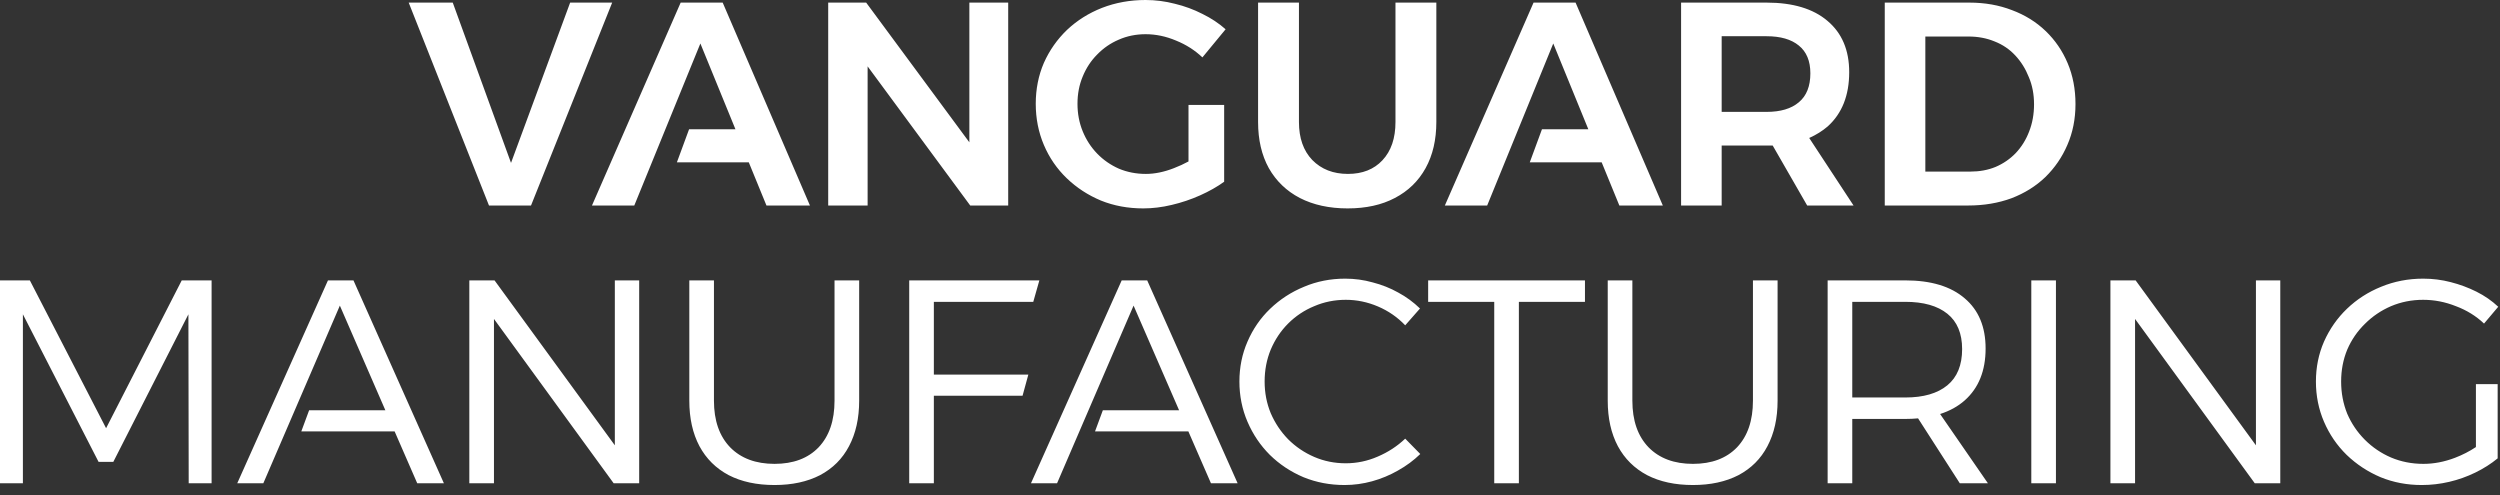 <svg xmlns="http://www.w3.org/2000/svg" width="207" height="41" viewBox="0 0 207 41" fill="none"><rect x="0" y="0" width="207" height="41" fill="#333333" stroke="none"/><path d="M33.84 0.216H37.488L42.312 13.488L47.208 0.216H50.688L43.968 17.016H40.488L33.84 0.216ZM56.359 0.216H59.839L67.063 17.016H63.463L61.999 13.44H56.047L57.055 10.704H60.895L57.991 3.6L52.519 17.016H49.015L56.359 0.216ZM68.575 0.216H71.719L80.263 11.784V0.216H83.479V17.016H80.335L71.839 5.496V17.016H68.575V0.216ZM98.408 8.688H101.36V15.048C100.784 15.464 100.12 15.84 99.368 16.176C98.616 16.512 97.832 16.776 97.016 16.968C96.216 17.16 95.432 17.256 94.664 17.256C93.4 17.256 92.232 17.04 91.16 16.608C90.088 16.16 89.144 15.544 88.328 14.76C87.512 13.976 86.88 13.056 86.432 12C85.984 10.944 85.76 9.808 85.76 8.592C85.76 7.376 85.984 6.248 86.432 5.208C86.896 4.168 87.536 3.256 88.352 2.472C89.184 1.688 90.152 1.08 91.256 0.648C92.376 0.216 93.576 0 94.856 0C95.672 0 96.48 0.104 97.28 0.312C98.08 0.504 98.84 0.784 99.56 1.152C100.28 1.504 100.92 1.928 101.48 2.424L99.56 4.752C98.936 4.16 98.208 3.696 97.376 3.36C96.544 3.008 95.704 2.832 94.856 2.832C94.056 2.832 93.312 2.984 92.624 3.288C91.952 3.576 91.36 3.984 90.848 4.512C90.336 5.024 89.936 5.632 89.648 6.336C89.36 7.024 89.216 7.776 89.216 8.592C89.216 9.408 89.36 10.168 89.648 10.872C89.936 11.576 90.336 12.192 90.848 12.72C91.36 13.248 91.96 13.664 92.648 13.968C93.336 14.256 94.08 14.4 94.88 14.4C95.616 14.4 96.392 14.24 97.208 13.92C97.624 13.76 98.024 13.576 98.408 13.368V8.688ZM107.553 10.104C107.553 11.432 107.921 12.48 108.657 13.248C109.409 14.016 110.393 14.4 111.609 14.4C112.809 14.4 113.761 14.024 114.465 13.272C115.185 12.504 115.545 11.448 115.545 10.104V0.216H118.929V10.104C118.929 11.576 118.633 12.848 118.041 13.92C117.449 14.992 116.601 15.816 115.497 16.392C114.409 16.968 113.105 17.256 111.585 17.256C110.065 17.256 108.745 16.968 107.625 16.392C106.521 15.816 105.665 14.992 105.057 13.92C104.465 12.848 104.169 11.576 104.169 10.104V0.216H107.553V10.104ZM126.978 0.216H130.458L137.682 17.016H134.082L132.618 13.44H126.666L127.674 10.704H131.514L128.61 3.6L123.138 17.016H119.634L126.978 0.216ZM146.274 0.216C148.45 0.216 150.13 0.72 151.314 1.728C152.514 2.736 153.114 4.152 153.114 5.976C153.114 7.896 152.522 9.392 151.338 10.464C150.89 10.848 150.378 11.168 149.802 11.424L153.474 17.016H149.634L146.778 12.048C146.618 12.048 146.45 12.048 146.274 12.048H142.554V17.016H139.194V0.216H146.274ZM146.274 9.264C147.426 9.264 148.314 9 148.938 8.472C149.578 7.944 149.898 7.144 149.898 6.072C149.898 5.048 149.578 4.28 148.938 3.768C148.314 3.256 147.426 3 146.274 3H142.554V9.264H146.274ZM163.066 0.216C164.346 0.216 165.522 0.424 166.594 0.84C167.666 1.24 168.594 1.816 169.378 2.568C170.162 3.32 170.77 4.208 171.202 5.232C171.634 6.256 171.85 7.384 171.85 8.616C171.85 9.848 171.626 10.976 171.178 12C170.746 13.008 170.138 13.896 169.354 14.664C168.57 15.416 167.634 16 166.546 16.416C165.458 16.816 164.266 17.016 162.97 17.016H156.058V0.216H163.066ZM163.138 14.208C163.906 14.208 164.602 14.08 165.226 13.824C165.866 13.552 166.426 13.168 166.906 12.672C167.386 12.16 167.754 11.568 168.01 10.896C168.282 10.208 168.418 9.456 168.418 8.64C168.418 7.808 168.274 7.056 167.986 6.384C167.714 5.696 167.338 5.096 166.858 4.584C166.378 4.072 165.81 3.688 165.154 3.432C164.498 3.16 163.778 3.024 162.994 3.024H159.418V14.208H163.138ZM2.07424e-05 23.216H2.472L8.784 35.456L15.048 23.216H17.52V40.016H15.624L15.6 26.024L9.384 38.24H8.16L1.896 26.024V40.016H2.07424e-05V23.216ZM27.155 23.216H29.267L36.755 40.016H34.547L32.675 35.72H24.948L25.596 33.968H31.907L28.14 25.304L21.803 40.016H19.643L27.155 23.216ZM38.86 23.216H40.948L50.908 36.872V23.216H52.924V40.016H50.812L40.9 26.408V40.016H38.86V23.216ZM59.115 33.176C59.115 34.824 59.563 36.112 60.459 37.04C61.355 37.952 62.579 38.408 64.131 38.408C65.683 38.408 66.899 37.952 67.779 37.04C68.659 36.112 69.099 34.824 69.099 33.176V23.216H71.139V33.176C71.139 34.632 70.859 35.888 70.299 36.944C69.755 37.984 68.955 38.784 67.899 39.344C66.843 39.888 65.587 40.16 64.131 40.16C62.659 40.16 61.395 39.888 60.339 39.344C59.283 38.784 58.475 37.984 57.915 36.944C57.355 35.888 57.075 34.632 57.075 33.176V23.216H59.115V33.176ZM75.283 23.216H86.059L85.555 24.992H77.323V31.016H85.147L84.667 32.768H77.323V40.016H75.283V23.216ZM92.876 23.216H94.988L102.476 40.016H100.268L98.396 35.72H90.668L91.316 33.968H97.628L93.86 25.304L87.524 40.016H85.364L92.876 23.216ZM116.351 26.936C115.711 26.264 114.959 25.744 114.095 25.376C113.231 25.008 112.343 24.824 111.431 24.824C110.503 24.824 109.631 25 108.815 25.352C107.999 25.688 107.279 26.168 106.655 26.792C106.047 27.4 105.567 28.12 105.215 28.952C104.879 29.768 104.711 30.648 104.711 31.592C104.711 32.52 104.879 33.392 105.215 34.208C105.567 35.024 106.047 35.744 106.655 36.368C107.279 36.992 107.999 37.48 108.815 37.832C109.631 38.184 110.503 38.36 111.431 38.36C112.343 38.36 113.223 38.176 114.071 37.808C114.935 37.44 115.695 36.944 116.351 36.32L117.599 37.592C117.055 38.12 116.439 38.576 115.751 38.96C115.079 39.344 114.367 39.64 113.615 39.848C112.863 40.056 112.103 40.16 111.335 40.16C110.119 40.16 108.983 39.944 107.927 39.512C106.871 39.064 105.943 38.448 105.143 37.664C104.359 36.88 103.743 35.968 103.295 34.928C102.847 33.888 102.623 32.776 102.623 31.592C102.623 30.408 102.847 29.304 103.295 28.28C103.743 27.24 104.367 26.336 105.167 25.568C105.983 24.784 106.919 24.176 107.975 23.744C109.031 23.296 110.167 23.072 111.383 23.072C112.167 23.072 112.927 23.176 113.663 23.384C114.415 23.576 115.119 23.856 115.775 24.224C116.431 24.576 117.031 25.016 117.575 25.544L116.351 26.936ZM118.251 23.216H131.235V24.992H125.763V40.016H123.723V24.992H118.251V23.216ZM135.16 33.176C135.16 34.824 135.608 36.112 136.504 37.04C137.4 37.952 138.624 38.408 140.176 38.408C141.728 38.408 142.944 37.952 143.824 37.04C144.704 36.112 145.144 34.824 145.144 33.176V23.216H147.184V33.176C147.184 34.632 146.904 35.888 146.344 36.944C145.8 37.984 145 38.784 143.944 39.344C142.888 39.888 141.632 40.16 140.176 40.16C138.704 40.16 137.44 39.888 136.384 39.344C135.328 38.784 134.52 37.984 133.96 36.944C133.4 35.888 133.12 34.632 133.12 33.176V23.216H135.16V33.176ZM157.76 23.216C159.888 23.216 161.528 23.712 162.68 24.704C163.832 25.68 164.408 27.064 164.408 28.856C164.408 30.696 163.832 32.128 162.68 33.152C162.12 33.648 161.44 34.024 160.64 34.28L164.6 40.016H162.272L158.816 34.64C158.48 34.672 158.128 34.688 157.76 34.688H153.368V40.016H151.328V23.216H157.76ZM157.76 32.912C159.264 32.912 160.424 32.576 161.24 31.904C162.056 31.232 162.464 30.232 162.464 28.904C162.464 27.608 162.056 26.632 161.24 25.976C160.424 25.32 159.264 24.992 157.76 24.992H153.368V32.912H157.76ZM168.192 23.216H170.232V40.016H168.192V23.216ZM174.743 23.216H176.831L186.791 36.872V23.216H188.807V40.016H186.695L176.783 26.408V40.016H174.743V23.216ZM205.006 31.808H206.806V37.952C206.262 38.4 205.646 38.792 204.958 39.128C204.27 39.464 203.55 39.72 202.798 39.896C202.046 40.072 201.286 40.16 200.518 40.16C199.302 40.16 198.166 39.944 197.11 39.512C196.054 39.064 195.118 38.448 194.302 37.664C193.502 36.88 192.878 35.968 192.43 34.928C191.982 33.888 191.758 32.776 191.758 31.592C191.758 30.408 191.982 29.304 192.43 28.28C192.894 27.24 193.526 26.336 194.326 25.568C195.142 24.784 196.086 24.176 197.158 23.744C198.246 23.296 199.406 23.072 200.638 23.072C201.422 23.072 202.182 23.168 202.918 23.36C203.67 23.552 204.382 23.816 205.054 24.152C205.726 24.488 206.326 24.904 206.854 25.4L205.678 26.792C205.022 26.168 204.246 25.688 203.35 25.352C202.47 25 201.566 24.824 200.638 24.824C199.694 24.824 198.806 25 197.974 25.352C197.158 25.704 196.438 26.192 195.814 26.816C195.19 27.424 194.702 28.136 194.35 28.952C194.014 29.768 193.846 30.648 193.846 31.592C193.846 32.536 194.014 33.424 194.35 34.256C194.702 35.072 195.19 35.792 195.814 36.416C196.438 37.04 197.158 37.528 197.974 37.88C198.806 38.232 199.702 38.408 200.662 38.408C201.526 38.408 202.398 38.24 203.278 37.904C203.902 37.664 204.478 37.368 205.006 37.016V31.808Z" fill="white"></path></svg>